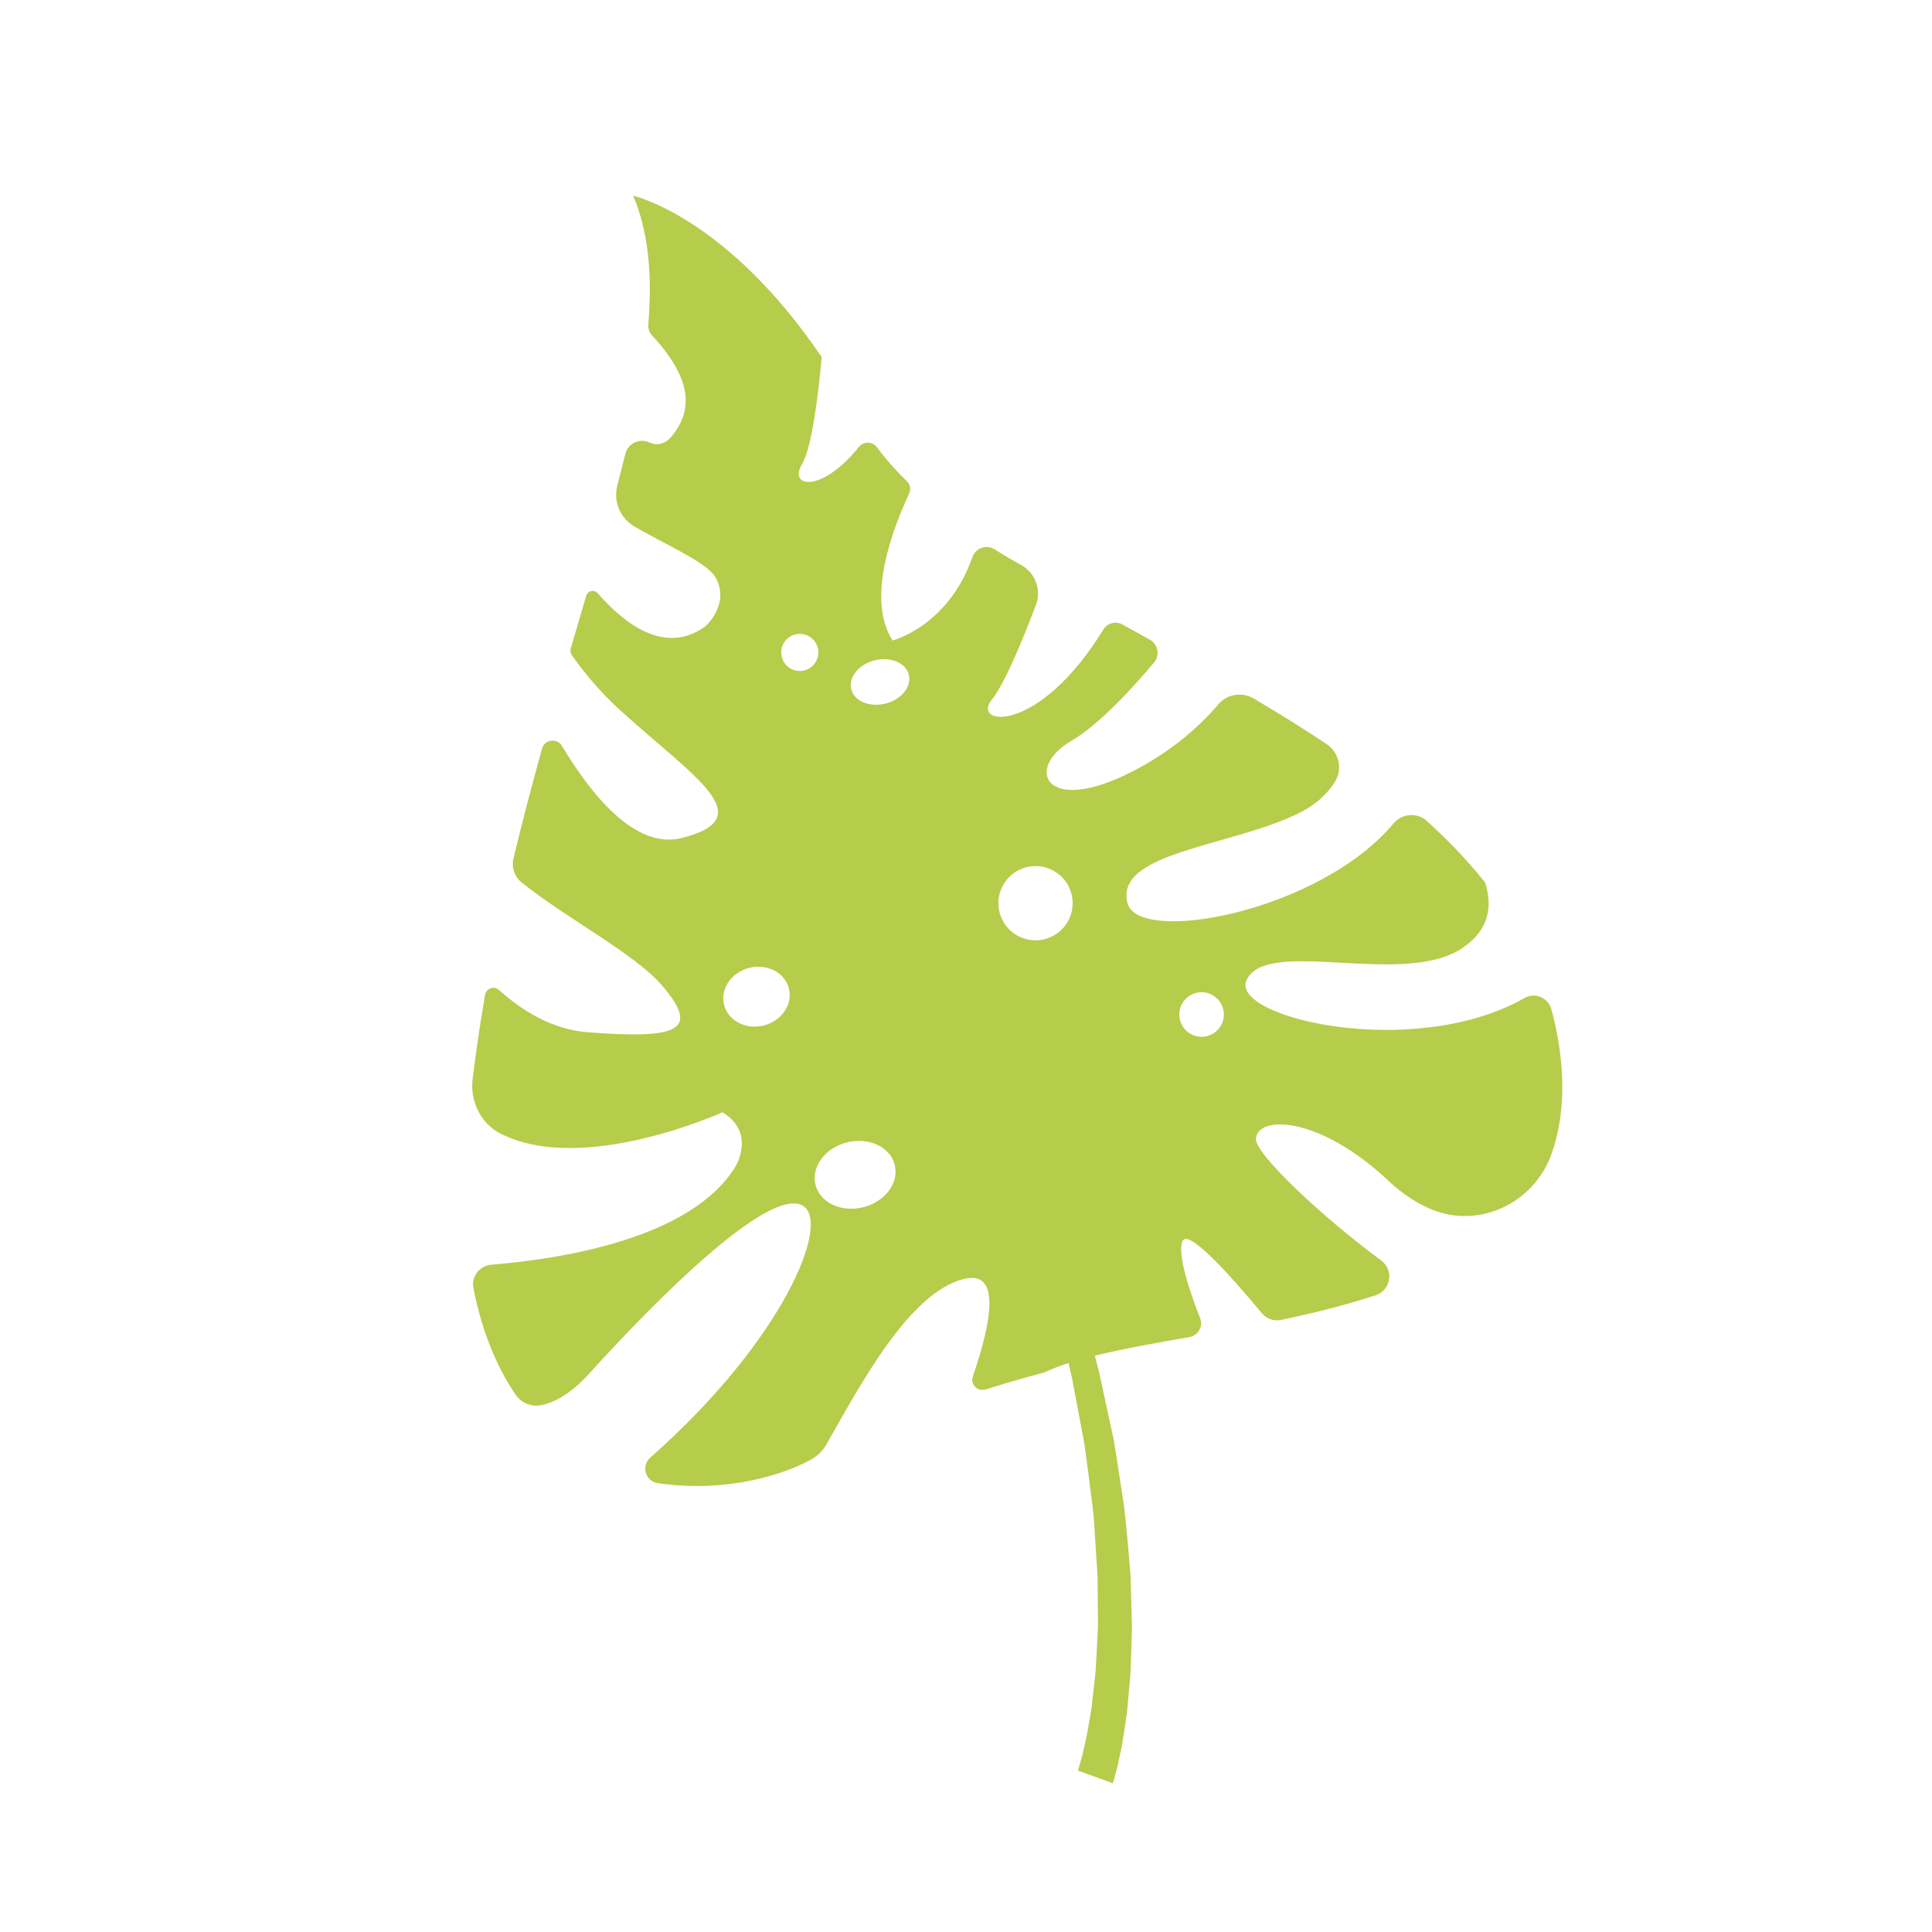 <?xml version="1.0" encoding="UTF-8"?>
<!DOCTYPE svg PUBLIC "-//W3C//DTD SVG 1.1//EN" "http://www.w3.org/Graphics/SVG/1.1/DTD/svg11.dtd">
<!-- Creator: CorelDRAW 2019 (64-Bit) -->
<svg xmlns="http://www.w3.org/2000/svg" xml:space="preserve" width="3.413in" height="3.413in" version="1.1" style="shape-rendering:geometricPrecision; text-rendering:geometricPrecision; image-rendering:optimizeQuality; fill-rule:evenodd; clip-rule:evenodd"
viewBox="0 0 3413.33 3413.33"
 xmlns:xlink="http://www.w3.org/1999/xlink">
 <defs>
  <style type="text/css">
   <![CDATA[
    .fil0 {fill:none}
    .fil1 {fill:#B6CC4B;fill-rule:nonzero}
   ]]>
  </style>
 </defs>
 <g id="Layer_x0020_1">
  <rect class="fil0" x="-0" y="-0" width="3413.33" height="3413.33"/>
  <path class="fil1" d="M2693.2 1763.37c-195.87,111.09 -520.96,34.3 -490.93,-31.67 34.83,-76.48 273.79,12.06 378.67,-55.04 54.11,-34.61 54.78,-80.94 42.78,-117.7 -30.54,-38.3 -65.2,-74.35 -102.95,-108.55 -17.19,-15.57 -43.81,-13.41 -58.72,4.37 -131.43,156.8 -451.29,215.43 -470.2,140.55 -22.5,-89.07 178.02,-99.11 298.84,-156.71 34.41,-16.4 55.63,-37.16 68.38,-58.46 13.26,-22.15 6.33,-51.11 -15.14,-65.45 -41.74,-27.87 -84.91,-54.59 -128.67,-80.47 -20.63,-12.2 -47.08,-8.2 -62.65,10.02 -32.42,37.95 -81.27,82.48 -151.77,118.67 -155.79,79.96 -191.01,-5.9 -108.37,-53.85 48.45,-28.11 106.62,-91.2 146.48,-138.63 10.76,-12.81 7,-32.29 -7.64,-40.39 -16.16,-8.94 -32.24,-17.83 -48.2,-26.68 -11.92,-6.61 -26.88,-2.57 -33.99,9.06 -114.28,186.72 -233.97,169.63 -196.89,123.76 22.62,-27.98 54.26,-104.69 77.97,-167.4 10.03,-26.52 -0.87,-56.43 -25.62,-70.25 -16.13,-9 -31.9,-17.98 -47.01,-27.85 -14.51,-9.48 -33.9,-2.63 -39.63,13.73 -42.81,122.29 -141.06,147.15 -141.06,147.15 -45.91,-71.76 -2.56,-191.35 29.42,-259.76 3.43,-7.36 1.64,-15.98 -4.16,-21.65 -19.83,-19.4 -37.5,-39.28 -52.63,-59.75 -7.85,-10.61 -23.59,-11.28 -31.85,-0.98 -66.02,82.22 -125.54,72.2 -100.7,30.57 17.29,-28.98 28.57,-121 34.78,-189.07 -168.76,-248.91 -333.07,-285.08 -333.07,-285.08 27.32,64.2 33.93,140.6 26.65,227.69 -0.57,6.92 1.86,13.8 6.58,18.89 73.64,79.37 70.7,133.96 35.75,177.2 -13.26,16.41 -27.56,17.68 -40.83,11.85 -17.5,-7.68 -37.6,2.09 -42.13,20.65 -4.43,18.13 -9.11,36.56 -14.02,55.27 -7.5,28.61 5.25,58.62 30.94,73.3 61.78,35.32 129.06,64.13 143.05,90.2 25.58,47.69 -18.89,85.99 -18.89,85.99 -71.78,52.11 -145.05,-7.3 -189.69,-58.81 -6.16,-7.1 -17.73,-4.5 -20.37,4.51 -8.92,30.49 -18.08,61.56 -27.35,93.17 -1.14,3.9 -0.52,8.13 1.8,11.46 22.73,32.52 51.33,66.65 87.09,98.99 130.33,117.91 248.73,188.56 106.95,224.37 -81.71,20.64 -159.72,-76.47 -211.2,-162.5 -8.78,-14.68 -30.82,-11.85 -35.38,4.63 -17.44,62.96 -34.51,127.7 -50.43,194.05 -3.73,15.57 1.71,32.06 14.18,42.1 78.98,63.65 199.38,125.44 248,181.89 71.14,82.57 23.87,94.52 -129.84,83.07 -63.41,-4.72 -116.8,-37.64 -157.67,-74.69 -8.74,-7.92 -22.78,-3.31 -24.79,8.31 -8.46,48.85 -15.89,98.39 -22.04,148.57 -4.82,39.28 13.93,78.68 49.17,96.69 145.79,74.51 392.12,-37.6 392.12,-37.6 59.19,35.32 23.87,94.52 23.87,94.52 -77.02,129.08 -310.37,164.85 -432.13,174.78 -20.82,1.7 -35.76,21.11 -31.69,41.59 15.42,77.48 41.49,139.26 74.57,188.02 10.37,15.28 29.13,22.43 47.11,18.22 24.82,-5.8 52.74,-22.11 82.94,-55.49 117.91,-130.33 318.4,-331.81 377.59,-296.48 50.09,29.89 -34.95,237.85 -269.63,444.88 -16.32,14.4 -8.94,41.65 12.57,44.99 103.8,16.13 207,-6.86 269.98,-40.65l0.18 -0.1c11.95,-6.4 21.82,-15.97 28.54,-27.75 59.54,-104.18 145.24,-267.46 242.41,-292.01 65.08,-16.44 50.67,71.93 16.07,172.35 -4.77,13.85 8.47,27.17 22.44,22.79 61.79,-19.37 103.76,-29.98 103.76,-29.98 12.65,-6.03 27.12,-11.51 42.98,-16.63 2.18,9.13 4.29,18.26 6.26,27.43l21.81 116.02c5.67,38.88 10.02,77.92 15.11,116.81 2.37,19.47 2.82,39.08 4.33,58.6l3.81 58.57 0.4 58.57 0.22 29.26 -1.44 29.15c-1.24,19.39 -1.59,38.9 -3.52,58.17l-6.55 57.67c-3.46,18.85 -6,38.06 -10.15,56.59l-6.37 27.69 -3.79 13.28 -1.88 6.59 -1.87 5.58 61.74 22.25 2.72 -8.61 2.08 -7.8 4.07 -15.51 6.41 -30.61c4.1,-20.39 6.41,-40.74 9.66,-61.1l5.67 -61.08c1.6,-20.35 1.59,-40.69 2.46,-61.03l0.85 -30.48 -0.82 -30.42 -1.7 -60.79c-3.46,-40.3 -6.54,-80.66 -11.3,-120.74 -6.26,-39.86 -11.82,-79.83 -18.69,-119.5l-25.46 -118c-2.41,-9.9 -4.96,-19.76 -7.6,-29.6 48.53,-12 105.77,-22.15 167.2,-32.94 15.38,-2.7 24.54,-18.79 18.84,-33.33 -20.48,-52.3 -39.79,-112.21 -31.58,-135.36 8.58,-24.23 78.48,51.93 140.54,126.54 8.26,9.93 21.31,14.54 33.95,11.89 56.56,-11.88 113.28,-25.83 167.12,-43.53 27.07,-8.89 32.71,-44.57 9.78,-61.46 -103.81,-76.49 -223.3,-188.71 -221.33,-215.2 3.08,-41.39 111.31,-41.65 235.75,75.82 22.37,21.12 45.84,36.26 69.32,46.91 86.75,39.33 187.16,-7.91 218.06,-98.02 18.49,-53.93 23.78,-117.59 11.83,-193.16 -3.25,-20.56 -7.59,-40.61 -12.94,-60.15 -5.67,-20.72 -29,-30.42 -47.69,-19.82zm-1148.04 -596.68l0 0c28.11,-7.1 55.22,4.24 60.54,25.31 5.33,21.09 -13.15,43.93 -41.26,51.04 -28.11,7.1 -55.21,-4.23 -60.54,-25.32 -5.33,-21.08 13.15,-43.93 41.26,-51.03zm-195.79 645.07l0 0c-31.62,7.99 -63.02,-8.32 -70.12,-36.43 -7.1,-28.11 12.79,-57.37 44.41,-65.36 31.63,-7.99 63.02,8.32 70.13,36.43 7.1,28.11 -12.79,57.37 -44.41,65.36zm175.87 321.08l0 0c-38.65,9.76 -76.46,-7.96 -84.46,-39.58 -7.99,-31.63 16.87,-65.18 55.53,-74.94 38.65,-9.76 76.46,7.96 84.45,39.58 7.99,31.63 -16.87,65.18 -55.52,74.94zm-143.15 -969.21l0 0c-6.04,-17.08 2.9,-35.83 19.99,-41.87 17.08,-6.05 35.83,2.9 41.87,19.98 6.05,17.08 -2.9,35.83 -19.98,41.87 -17.08,6.05 -35.83,-2.9 -41.88,-19.98zm463.5 495.72l0 0c-35.14,8.87 -70.82,-12.42 -79.7,-47.56 -8.87,-35.14 12.42,-70.81 47.56,-79.69 35.14,-8.87 70.81,12.41 79.69,47.55 8.87,35.14 -12.41,70.82 -47.55,79.7zm286.91 171.19l0 0c-21.08,5.33 -42.49,-7.45 -47.81,-28.53 -5.33,-21.08 7.44,-42.49 28.53,-47.81 21.08,-5.33 42.49,7.45 47.81,28.53 5.33,21.08 -7.45,42.49 -28.53,47.81z"/>
 </g>
</svg>
